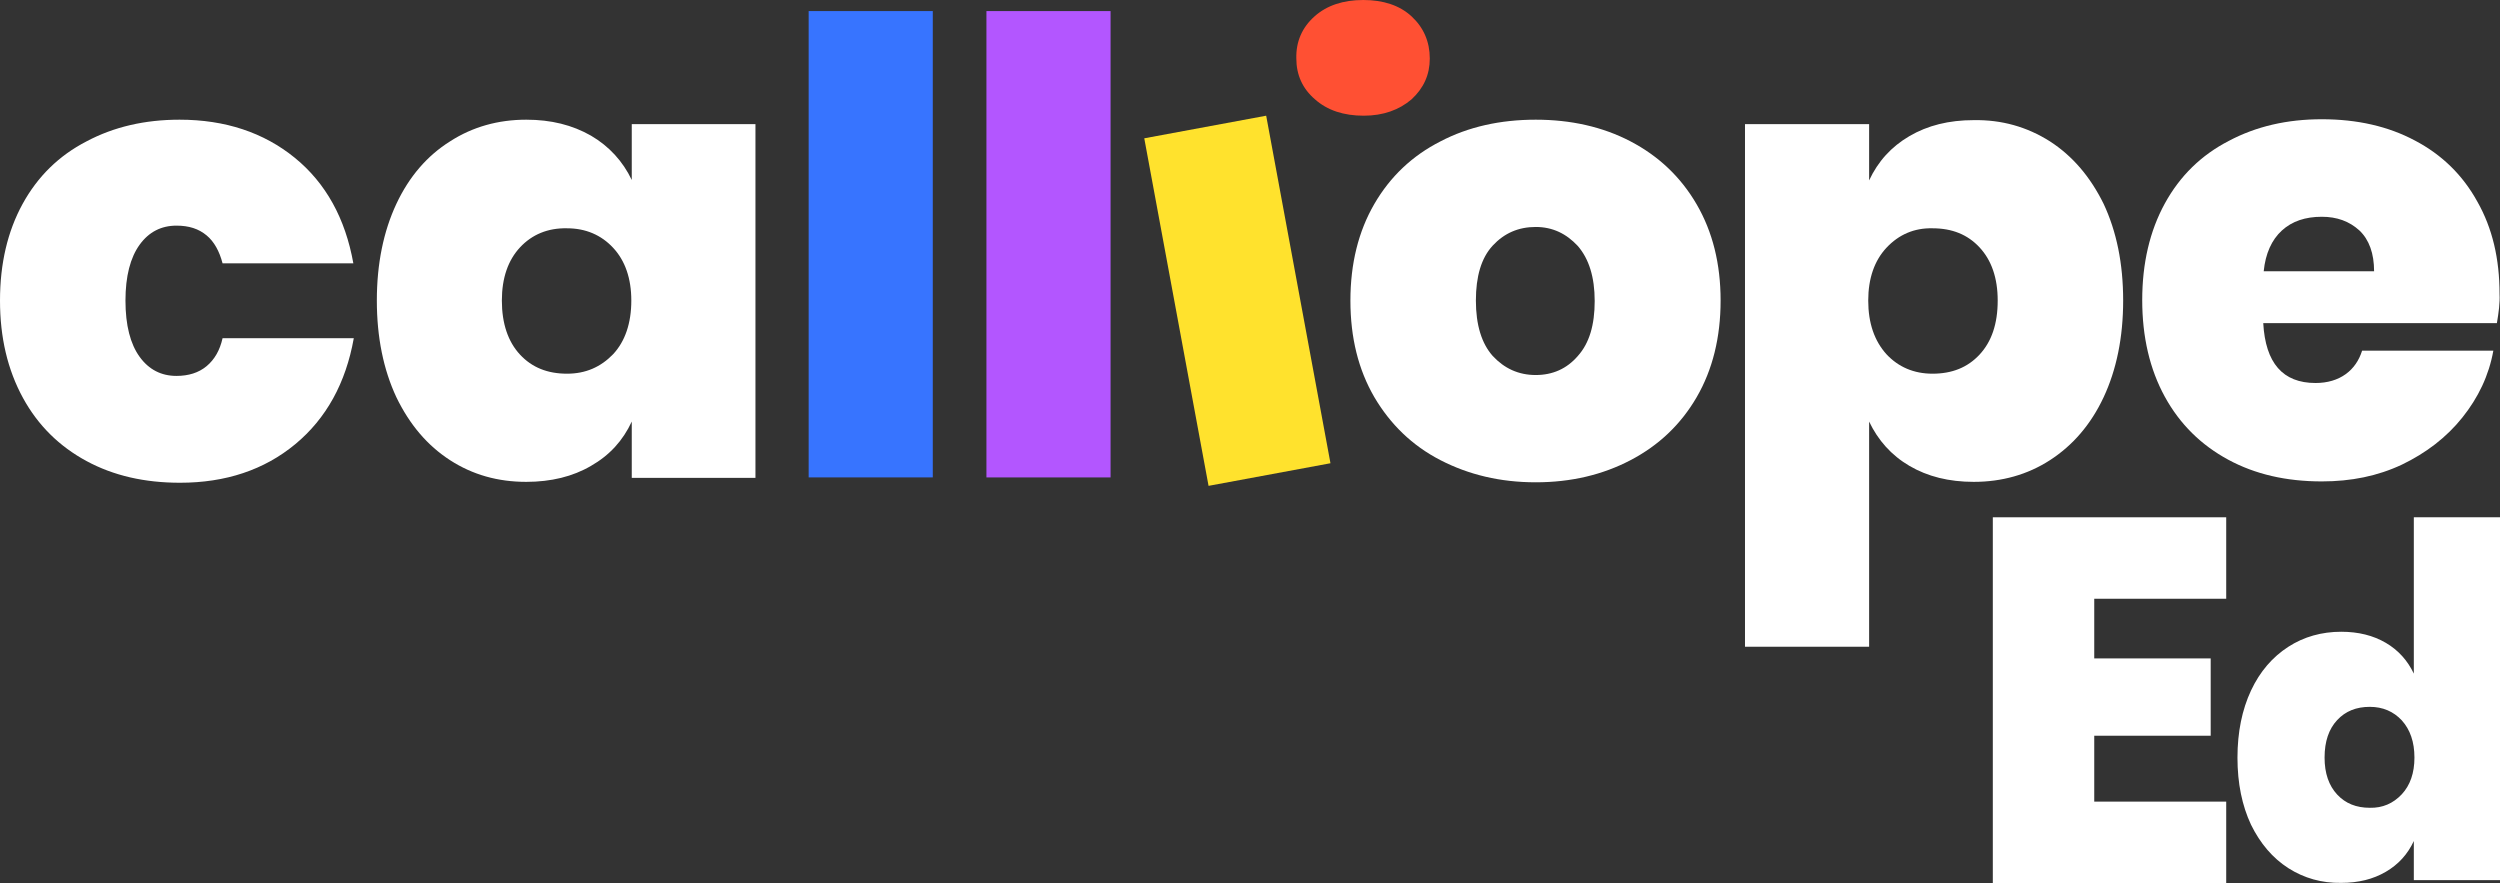 <svg width="2228" height="787" viewBox="0 0 2228 787" fill="none" xmlns="http://www.w3.org/2000/svg">
<rect x="0" y="0" width="2228" height="787" fill="#333333" stroke="none"/>
<path d="M262.745 140.642C290.403 163.16 307.787 194.765 314.899 234.667H198.343C195.577 224 190.836 215.308 184.119 209.778C177.007 203.852 168.315 201.086 157.252 201.086C143.818 201.086 132.755 206.617 124.458 218.074C116.161 229.531 111.815 246.123 111.815 267.852C111.815 289.975 116.161 306.568 124.458 318.025C132.755 329.481 143.818 335.012 157.252 335.012C167.92 335.012 177.007 332.247 184.119 326.321C191.231 320.395 195.972 312.099 198.343 301.432H315.294C308.182 341.333 290.798 372.938 263.14 395.852C235.483 418.765 201.109 430.222 160.413 430.222C128.804 430.222 101.147 423.901 77.046 410.864C52.944 397.827 33.979 379.259 20.546 354.765C6.717 329.481 0 300.642 0 267.852C0 235.062 6.717 206.222 20.15 181.728C33.584 157.234 52.549 138.667 77.046 126.025C101.542 112.987 129.2 106.667 160.018 106.667C200.714 106.667 235.088 118.123 262.745 140.642Z" fill="white"/>
<path d="M526.676 120.889C542.875 130.37 555.123 143.802 563.026 160.395V110.617H673.26V425.876H563.026V375.703C555.123 392.691 543.27 405.728 526.676 415.21C510.477 424.691 491.116 429.432 468.99 429.432C443.704 429.432 421.183 423.111 401.032 410.074C380.882 397.037 365.078 378.469 353.224 353.975C341.766 329.481 335.84 300.642 335.84 267.852C335.84 235.062 341.766 206.222 353.224 181.728C364.683 157.234 380.882 138.666 401.032 126.025C421.183 112.987 444.099 106.667 468.99 106.667C491.116 106.667 510.081 111.407 526.676 120.889ZM463.459 220.444C452.791 231.901 447.26 247.704 447.26 267.852C447.26 288.395 452.791 304.592 463.459 316.049C474.127 327.506 487.955 333.037 505.34 333.037C521.935 333.037 535.368 327.111 546.431 315.654C557.099 304.197 562.63 288 562.63 267.852C562.63 248.099 557.099 232.296 546.431 220.839C535.763 209.383 521.935 203.457 505.34 203.457C488.351 203.062 474.127 208.987 463.459 220.444Z" fill="white"/>
<path d="M831.302 9.876V425.481H720.672V9.876C720.672 9.876 759.393 9.876 772.431 9.876C787.05 9.876 831.302 9.876 831.302 9.876Z" fill="#3774FF"/>
<path d="M989.739 9.876V425.481H879.11V9.876H989.739Z" fill="#B356FF"/>
<path d="M1128.42 103.111L1185.71 412.84L1077.06 432.988L1019.77 123.259L1128.42 103.111Z" fill="#FFE22D"/>
<path d="M1453.2 126.025C1478.09 139.062 1497.84 157.629 1512.07 182.123C1526.29 206.617 1533.4 235.062 1533.4 267.852C1533.4 300.642 1526.29 329.481 1512.07 353.975C1497.84 378.469 1478.09 397.037 1453.2 410.074C1428.31 423.111 1400.25 429.827 1368.65 429.827C1337.04 429.827 1308.98 423.111 1283.7 410.074C1258.41 397.037 1239.05 378.074 1224.83 353.975C1210.6 329.481 1203.49 301.037 1203.49 267.852C1203.49 235.062 1210.6 206.222 1224.83 181.728C1239.05 157.234 1258.81 138.667 1283.7 126.025C1308.59 112.987 1337.04 106.667 1368.65 106.667C1399.86 106.667 1428.31 112.987 1453.2 126.025ZM1330.32 218.864C1320.05 229.926 1315.31 246.518 1315.31 267.852C1315.31 289.58 1320.44 306.173 1330.32 317.234C1340.59 328.296 1353.24 334.222 1368.65 334.222C1383.66 334.222 1396.3 328.691 1406.18 317.234C1416.45 305.778 1421.19 289.58 1421.19 268.247C1421.19 246.913 1416.06 230.716 1406.18 219.259C1395.91 208.197 1383.66 202.271 1368.65 202.271C1353.24 202.271 1340.59 207.802 1330.32 218.864Z" fill="white"/>
<path d="M1826.97 126.024C1847.12 139.061 1862.92 157.629 1874.78 181.728C1886.23 206.222 1892.16 234.666 1892.16 267.852C1892.16 300.642 1886.23 329.481 1874.78 353.975C1863.32 378.469 1847.12 397.037 1826.97 410.074C1806.82 423.111 1783.9 429.432 1759.01 429.432C1736.88 429.432 1717.92 424.691 1701.72 415.21C1685.52 405.728 1673.67 392.296 1665.76 375.703V576.395H1555.14V110.617H1665.76V160.79C1673.67 143.802 1685.52 130.765 1701.72 121.284C1717.92 111.802 1736.88 107.061 1759.01 107.061C1783.9 106.666 1806.42 112.987 1826.97 126.024ZM1681.17 220.839C1670.51 232.296 1664.97 248.098 1664.97 267.852C1664.97 288 1670.51 303.802 1681.17 315.654C1691.84 327.111 1705.67 333.037 1722.26 333.037C1739.65 333.037 1753.48 327.506 1764.15 316.049C1774.81 304.592 1780.35 288.79 1780.35 267.852C1780.35 247.703 1774.81 231.901 1764.15 220.444C1753.48 208.987 1739.65 203.456 1722.26 203.456C1706.07 203.061 1692.24 208.987 1681.17 220.839Z" fill="white"/>
<path d="M2225.23 288H2017.01C2018.99 323.555 2034.4 341.333 2063.64 341.333C2074.3 341.333 2083.39 338.568 2090.5 333.432C2097.62 328.296 2102.36 321.185 2105.12 312.494H2222.07C2218.12 334.617 2208.64 354.37 2194.42 372.148C2180.19 389.926 2162.02 403.753 2140.68 414.025C2118.95 424.296 2095.24 429.037 2069.17 429.037C2037.56 429.037 2009.9 422.716 1985.8 409.679C1961.7 396.642 1942.73 378.074 1929.3 353.58C1915.87 329.086 1909.15 300.247 1909.15 267.457C1909.15 234.667 1915.87 205.827 1929.3 181.333C1942.73 156.839 1961.7 138.271 1986.2 125.63C2010.69 112.592 2038.35 106.271 2069.17 106.271C2100.78 106.271 2128.43 112.592 2152.14 125.234C2176.24 137.876 2194.81 156.049 2207.85 179.753C2221.28 203.457 2227.6 230.716 2227.6 261.926C2228 270.222 2226.81 278.518 2225.23 288ZM2102.75 205.432C2093.66 197.136 2082.6 193.185 2069.17 193.185C2054.55 193.185 2042.7 197.136 2033.61 205.432C2024.52 213.728 2018.99 225.975 2017.41 241.778H2115.79C2115.79 225.975 2111.44 213.728 2102.75 205.432Z" fill="white"/>
<path d="M1171.49 14.617C1182.55 4.741 1197.17 0 1214.95 0C1232.73 0 1247.35 4.741 1258.02 14.617C1268.68 24.494 1274.22 37.136 1274.22 52.148C1274.22 66.765 1268.68 78.617 1258.02 88.494C1246.95 97.975 1232.73 103.111 1215.34 103.111C1197.56 103.111 1182.95 98.37 1171.88 88.494C1160.82 79.012 1155.29 66.765 1155.29 52.148C1154.89 37.136 1160.42 24.494 1171.49 14.617Z" fill="#FF5033"/>
<path d="M2039.29 773.653C2025.3 764.603 2014.33 751.713 2006.1 734.983C1998.15 717.979 1994.03 698.232 1994.03 675.195C1994.03 652.431 1998.15 632.411 2006.1 615.407C2014.06 598.403 2025.3 585.513 2039.29 576.462C2053.28 567.412 2069.19 563.024 2086.47 563.024C2101.83 563.024 2114.99 566.315 2126.24 572.897C2137.49 579.479 2145.71 588.804 2151.2 600.323L2151.2 461L2228 461L2228 784.349L2151.2 784.349L2151.2 749.518C2145.71 761.312 2137.49 770.362 2126.24 776.944C2114.99 783.526 2101.83 786.817 2086.47 786.817C2069.19 787.092 2053.55 782.704 2039.29 773.653ZM2140.5 707.831C2147.91 699.878 2151.75 688.908 2151.75 675.195C2151.75 661.208 2147.91 650.237 2140.5 642.01C2133.1 634.056 2123.5 629.942 2111.98 629.942C2099.91 629.942 2090.31 633.782 2082.9 641.735C2075.5 649.689 2071.66 660.659 2071.66 675.195C2071.66 689.182 2075.5 700.152 2082.9 708.106C2090.31 716.059 2099.91 719.899 2111.98 719.899C2123.22 720.173 2132.82 716.059 2140.5 707.831Z" fill="white"/>
<path d="M1866.39 533.602V586.78H1970.16V655.679H1866.39V714.405H1984V787.004H1776V461.004H1984V533.602H1866.39Z" fill="white"/>
</svg>

